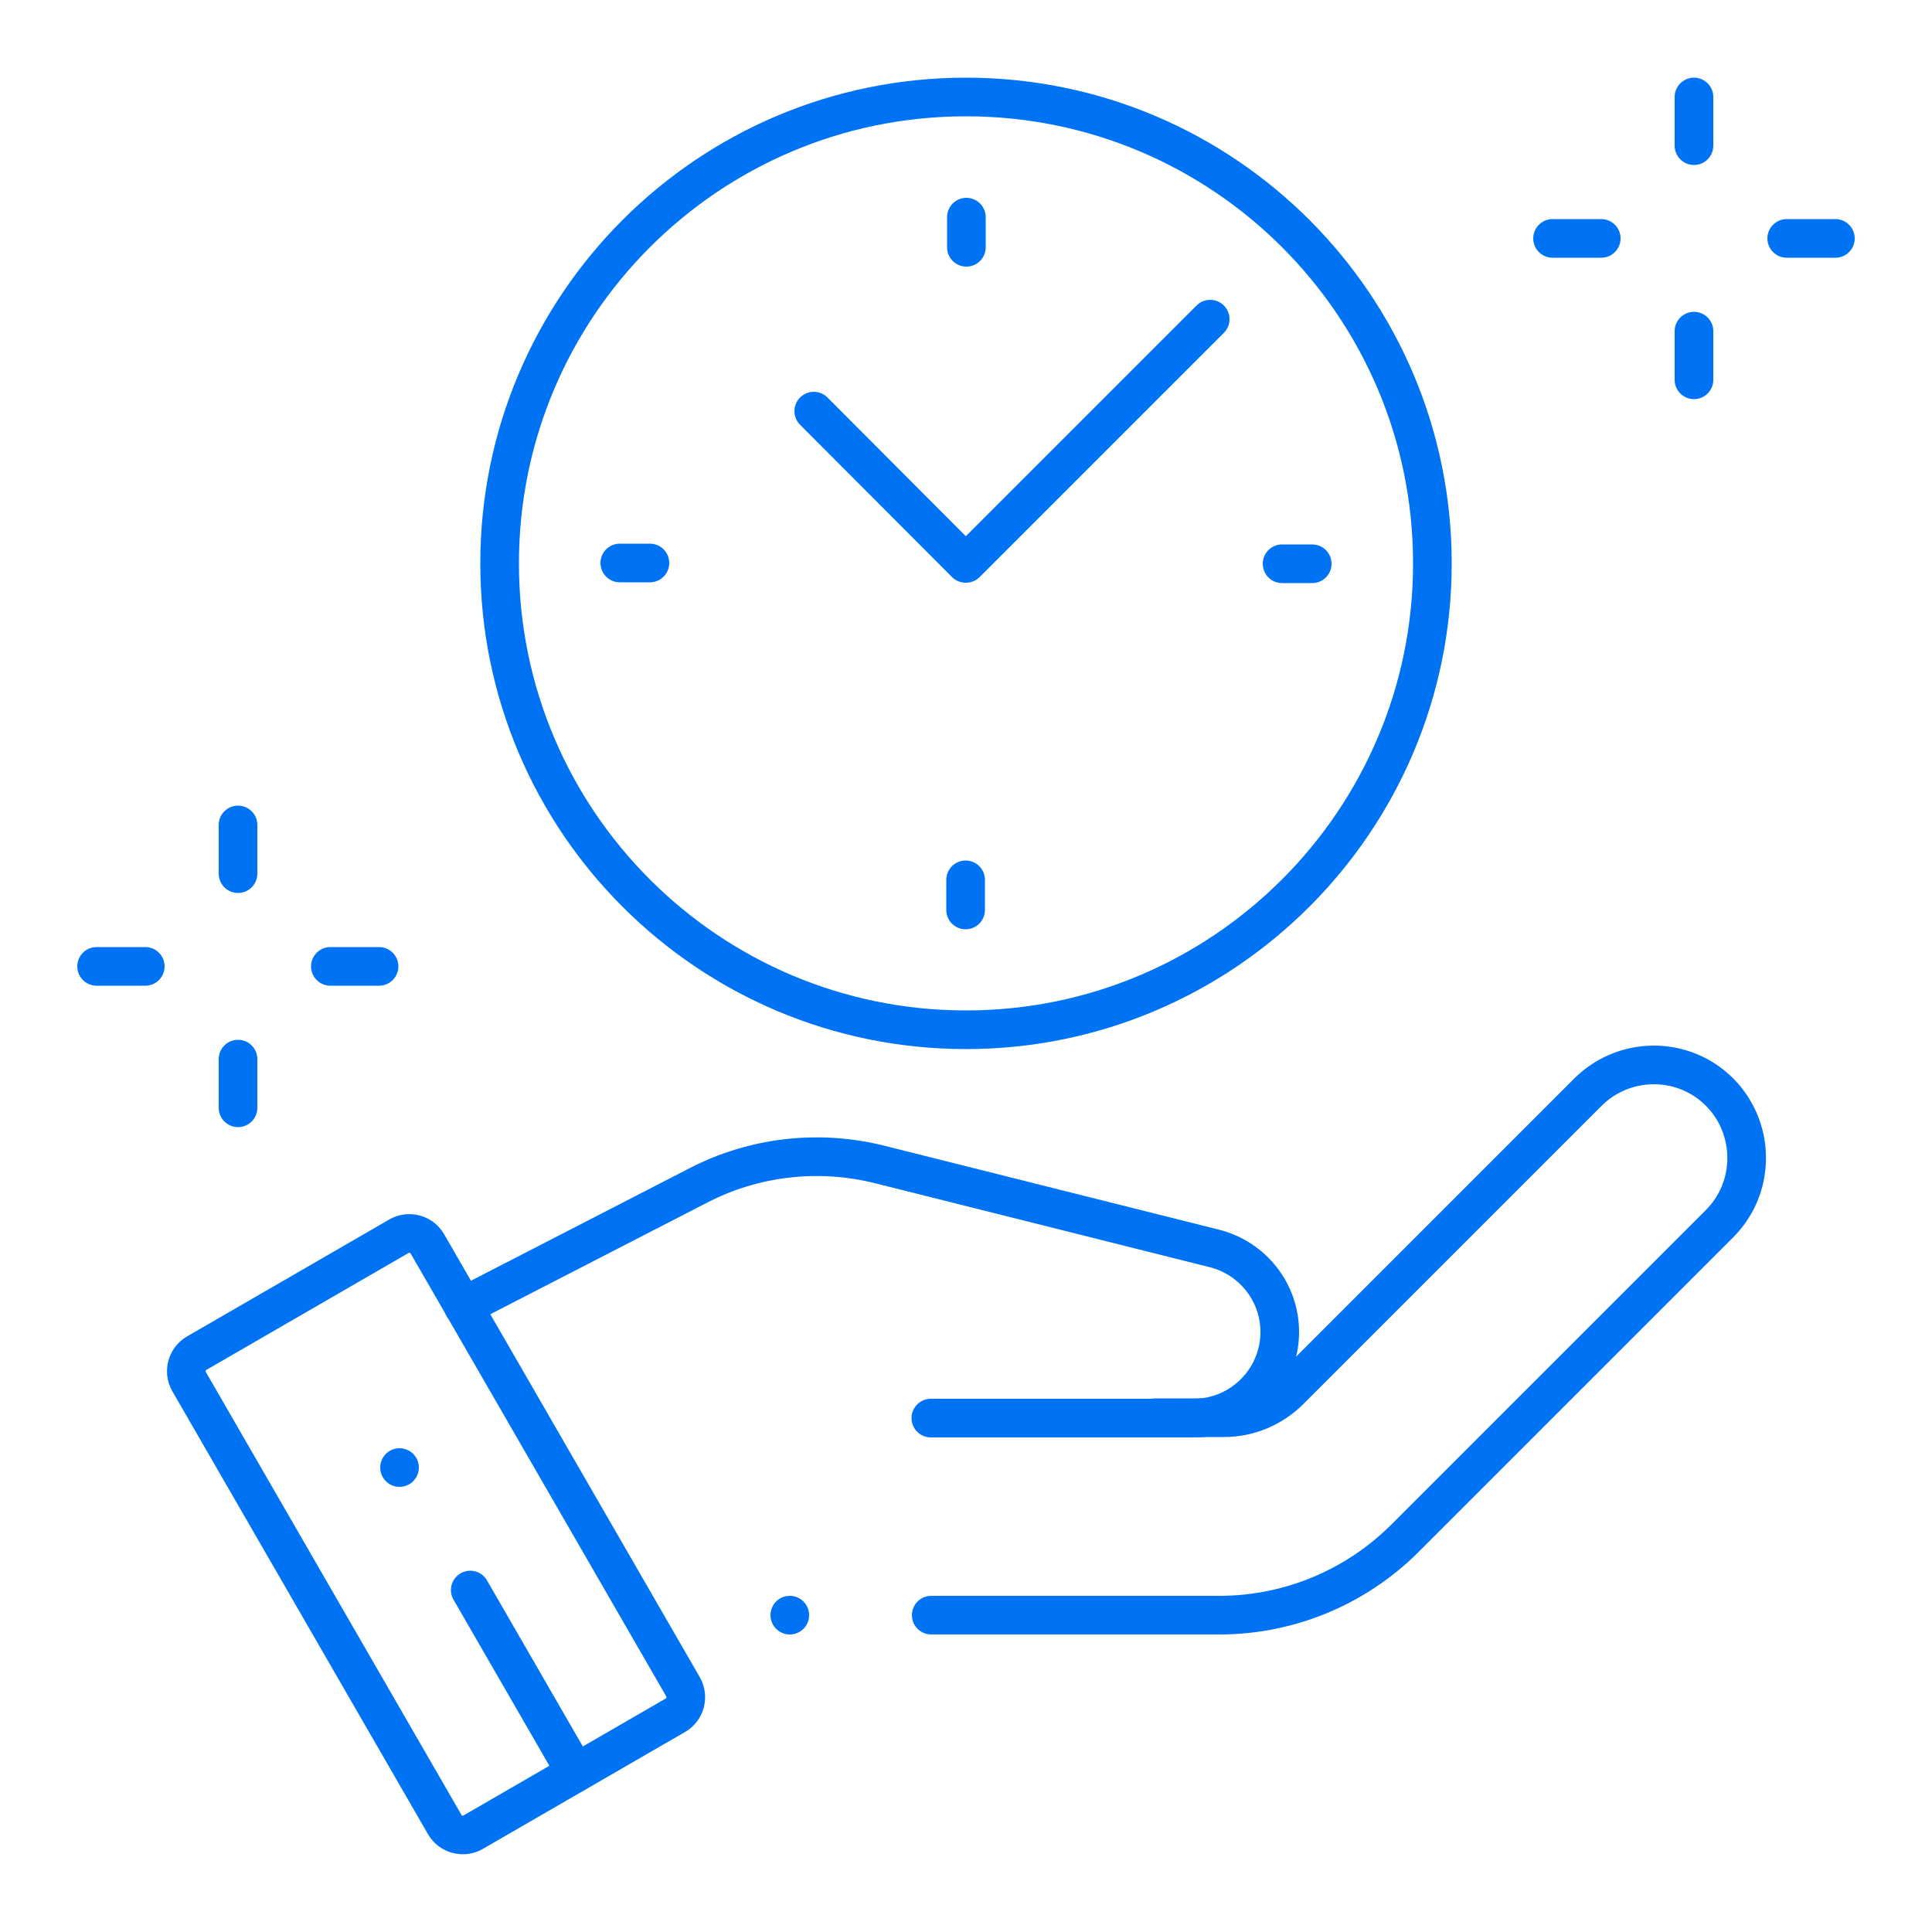 <?xml version="1.0" encoding="UTF-8"?>
<svg id="Layer_1" data-name="Layer 1" xmlns="http://www.w3.org/2000/svg" viewBox="0 0 50 50">
  <defs>
    <style>
      .cls-1 {
        fill: none;
        stroke: #0073f4;
        stroke-linecap: round;
        stroke-linejoin: round;
      }
    </style>
  </defs>
  <g id="g3094">
    <path id="path3096" class="cls-1" d="M12.93,14.58c0,6.67,5.41,12.07,12.07,12.07s12.07-5.41,12.07-12.07S31.67,2.51,25,2.51s-12.07,5.41-12.07,12.07Z"/>
  </g>
  <g id="g3098">
    <path id="path3100" class="cls-1" d="M33.96,14.59h-.78"/>
  </g>
  <g id="g3102">
    <path id="path3104" class="cls-1" d="M16.04,14.57h.78"/>
  </g>
  <g id="g3106">
    <path id="path3108" class="cls-1" d="M25.01,5.62v.78"/>
  </g>
  <g id="g3110">
    <path id="path3112" class="cls-1" d="M24.99,23.55v-.78"/>
  </g>
  <g id="g3114">
    <path id="path3116" class="cls-1" d="M31.32,8.26l-6.32,6.32h-.01s-3.93-3.94-3.93-3.94"/>
  </g>
  <g id="g3118">
    <path id="path3120" class="cls-1" d="M10.33,31.99l-5.24,3.03c-.26.15-.34.48-.2.73l6.62,11.47c.15.26.48.34.73.2l5.24-3.03c.26-.15.34-.48.2-.73l-6.62-11.47c-.15-.26-.48-.34-.73-.2Z"/>
  </g>
  <g id="g3122">
    <path id="path3124" class="cls-1" d="M24.1,41.8h7.46c1.8,0,3.53-.72,4.8-1.99l8.14-8.14c1.01-1.01.92-2.68-.19-3.58h0c-.96-.77-2.34-.69-3.21.17l-7.72,7.72c-.45.45-1.06.71-1.7.71h-1.78"/>
  </g>
  <g id="g3126">
    <path id="path3128" class="cls-1" d="M11.99,33.81l6.08-3.13c1.45-.75,3.12-.94,4.71-.54l8.65,2.17c.99.25,1.69,1.14,1.69,2.16h0c0,1.23-1,2.23-2.23,2.23h-6.8"/>
  </g>
  <g id="g3130">
    <path id="path3132" class="cls-1" d="M43.84,3.77v-1.26"/>
  </g>
  <g id="g3134">
    <path id="path3136" class="cls-1" d="M43.84,9.83v-1.26"/>
  </g>
  <g id="g3138">
    <path id="path3140" class="cls-1" d="M46.24,6.17h1.26"/>
  </g>
  <g id="g3142">
    <path id="path3144" class="cls-1" d="M40.18,6.17h1.26"/>
  </g>
  <g id="g3146">
    <path id="path3148" class="cls-1" d="M6.16,22.61v-1.26"/>
  </g>
  <g id="g3150">
    <path id="path3152" class="cls-1" d="M6.16,28.67v-1.26"/>
  </g>
  <g id="g3154">
    <path id="path3156" class="cls-1" d="M8.55,25.01h1.26"/>
  </g>
  <g id="g3158">
    <path id="path3160" class="cls-1" d="M2.5,25.01h1.26"/>
  </g>
  <g id="g3162">
    <path id="path3164" class="cls-1" d="M20.44,41.8h0"/>
  </g>
  <g id="g3166">
    <path id="path3168" class="cls-1" d="M14.9,45.88l-2.73-4.73"/>
  </g>
  <g id="g3170">
    <path id="path3172" class="cls-1" d="M10.34,37.98h0"/>
  </g>
</svg>